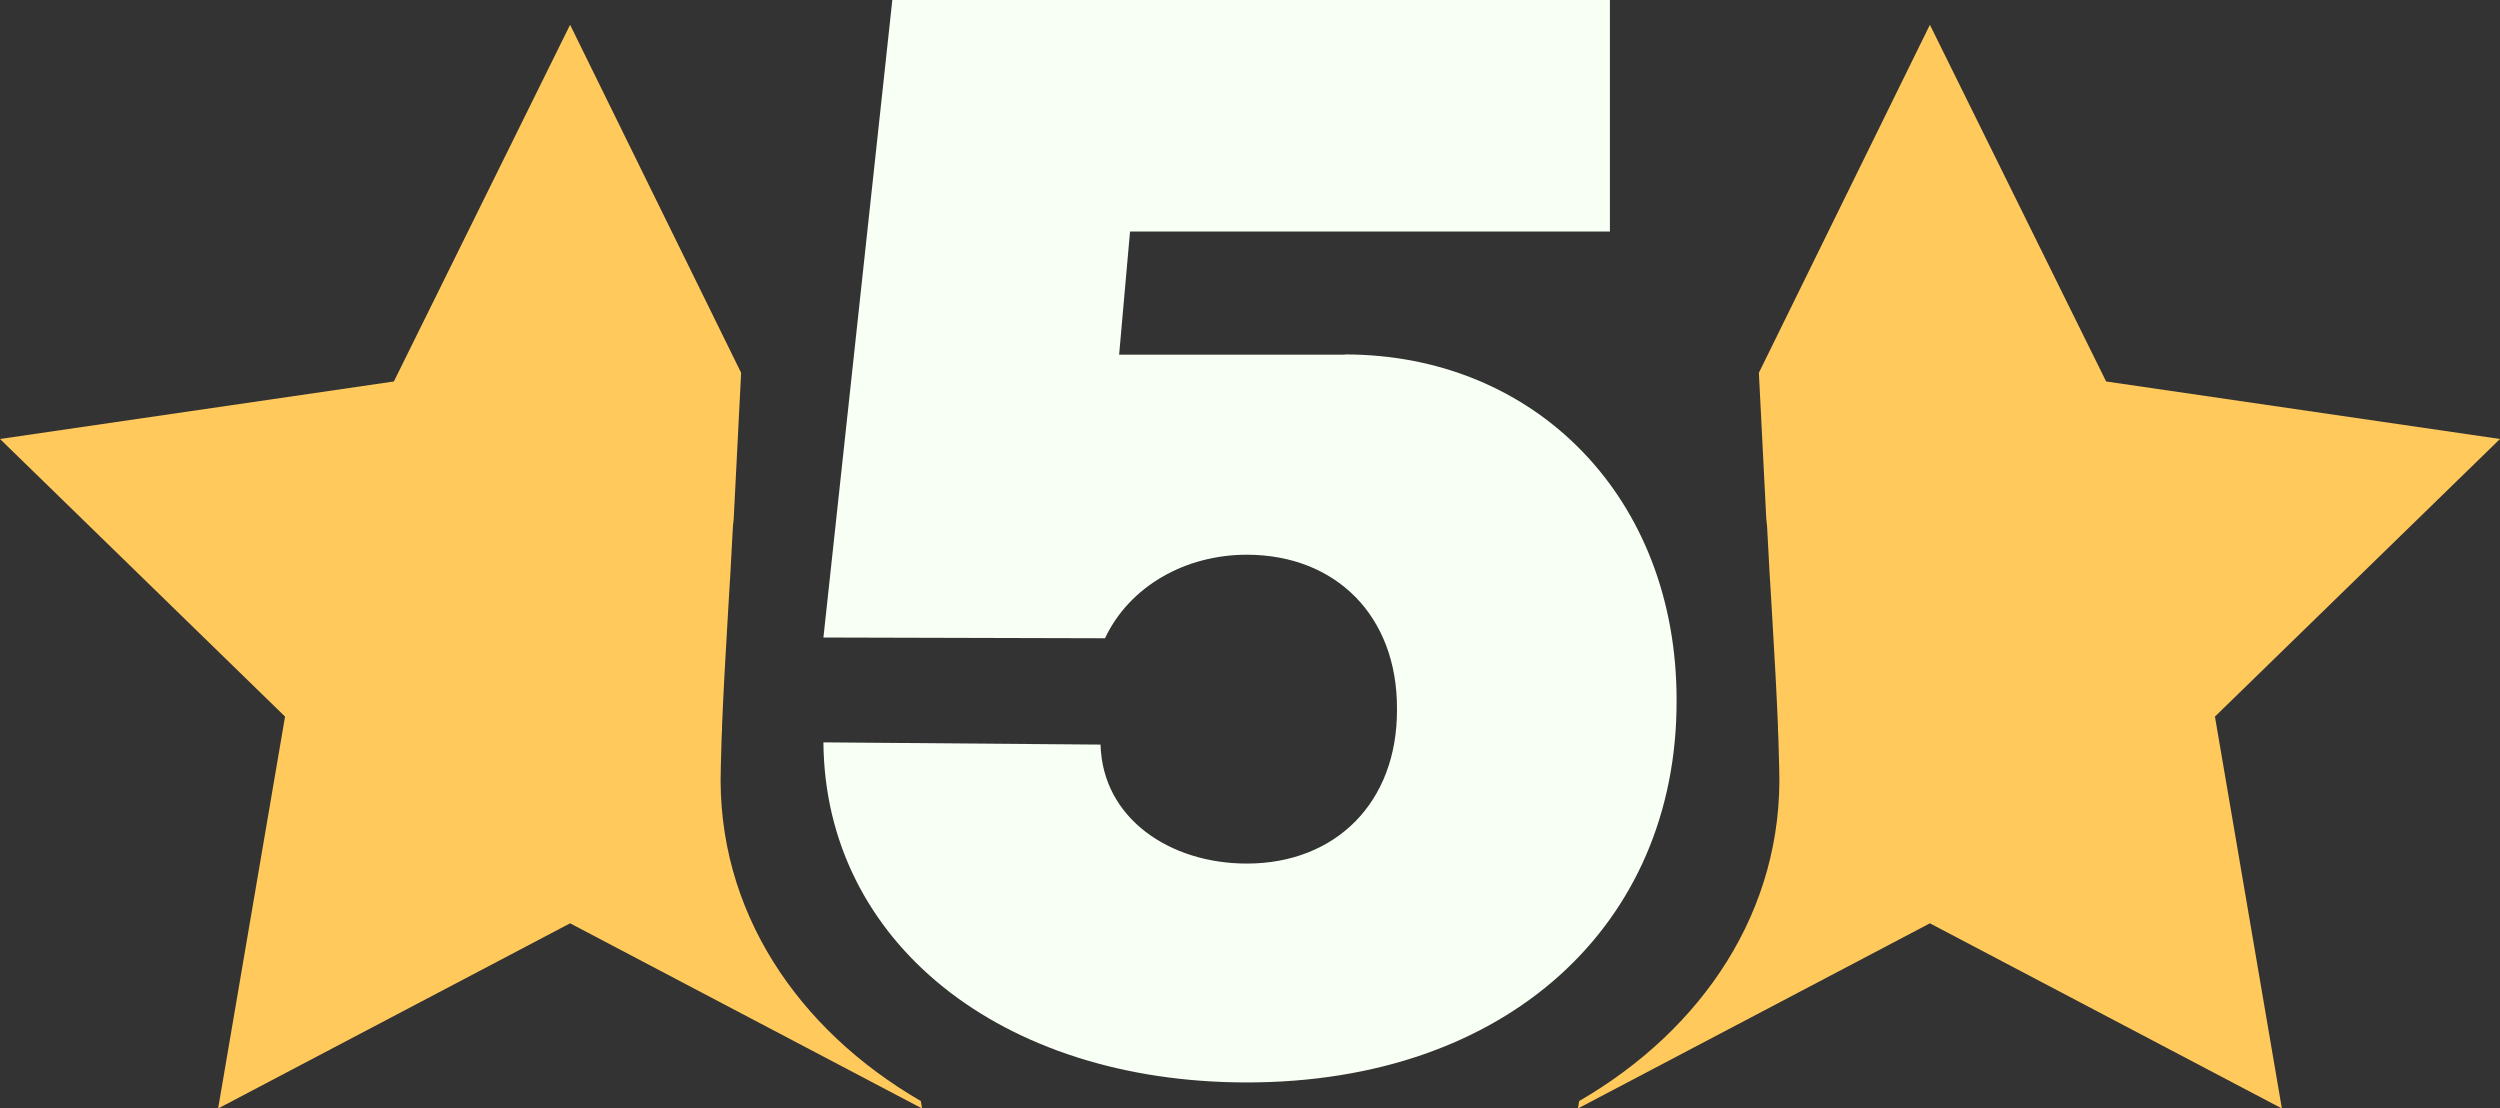 <?xml version="1.0" encoding="UTF-8"?>
<svg id="Layer_2" data-name="Layer 2" xmlns="http://www.w3.org/2000/svg" viewBox="0 0 100.86 44.72">
  <rect x="0" y="0" width="100.86" height="44.72" fill="#333333" stroke="none"/>
  <defs>
    <style>
      .cls-1 {
        fill: #f8fff4;
      }

      .cls-2 {
        fill: #ffc95c;
      }
    </style>
  </defs>
  <g id="OBJECTS">
    <g>
      <path class="cls-2" d="m37.2,44.72l-14.2-7.47-14.2,7.47,2.7-15.81L0,17.71l15.89-2.32L23,1l6.9,14.04-.3,5.91-.03.27c-.05.79-.08,1.64-.14,2.51l-.08,1.36c-.08,1.34-.16,2.75-.22,4.2v.11c-.03.52-.03,1.06-.05,1.58-.19,5.75,3.11,10.57,8.07,13.44l.05.3Z"/>
      <path class="cls-2" d="m63.66,44.72l14.2-7.47,14.2,7.47-2.7-15.81,11.5-11.2-15.89-2.32-7.11-14.39-6.9,14.04.3,5.91.03.27c.05.79.08,1.64.14,2.51l.08,1.36c.08,1.34.16,2.75.22,4.2v.11c.03.52.03,1.06.05,1.58.19,5.75-3.11,10.57-8.07,13.44l-.05.3Z"/>
      <path class="cls-1" d="m54.26,14.31h-9.11l.44-4.97h19.36V0h-28.95l-2.78,25.72,11.36.03c.99-2.1,3.24-3.37,5.72-3.37,3.58,0,6.08,2.46,6.06,6.23.02,3.77-2.48,6.23-6.06,6.23-3.09,0-5.82-1.81-5.9-4.8l-11.18-.09c.06,8.04,7.15,13.72,17.08,13.72,10.5,0,17.36-6.37,17.34-15.4.02-8.19-5.7-13.97-13.38-13.97Z"/>
    </g>
  </g>
</svg>